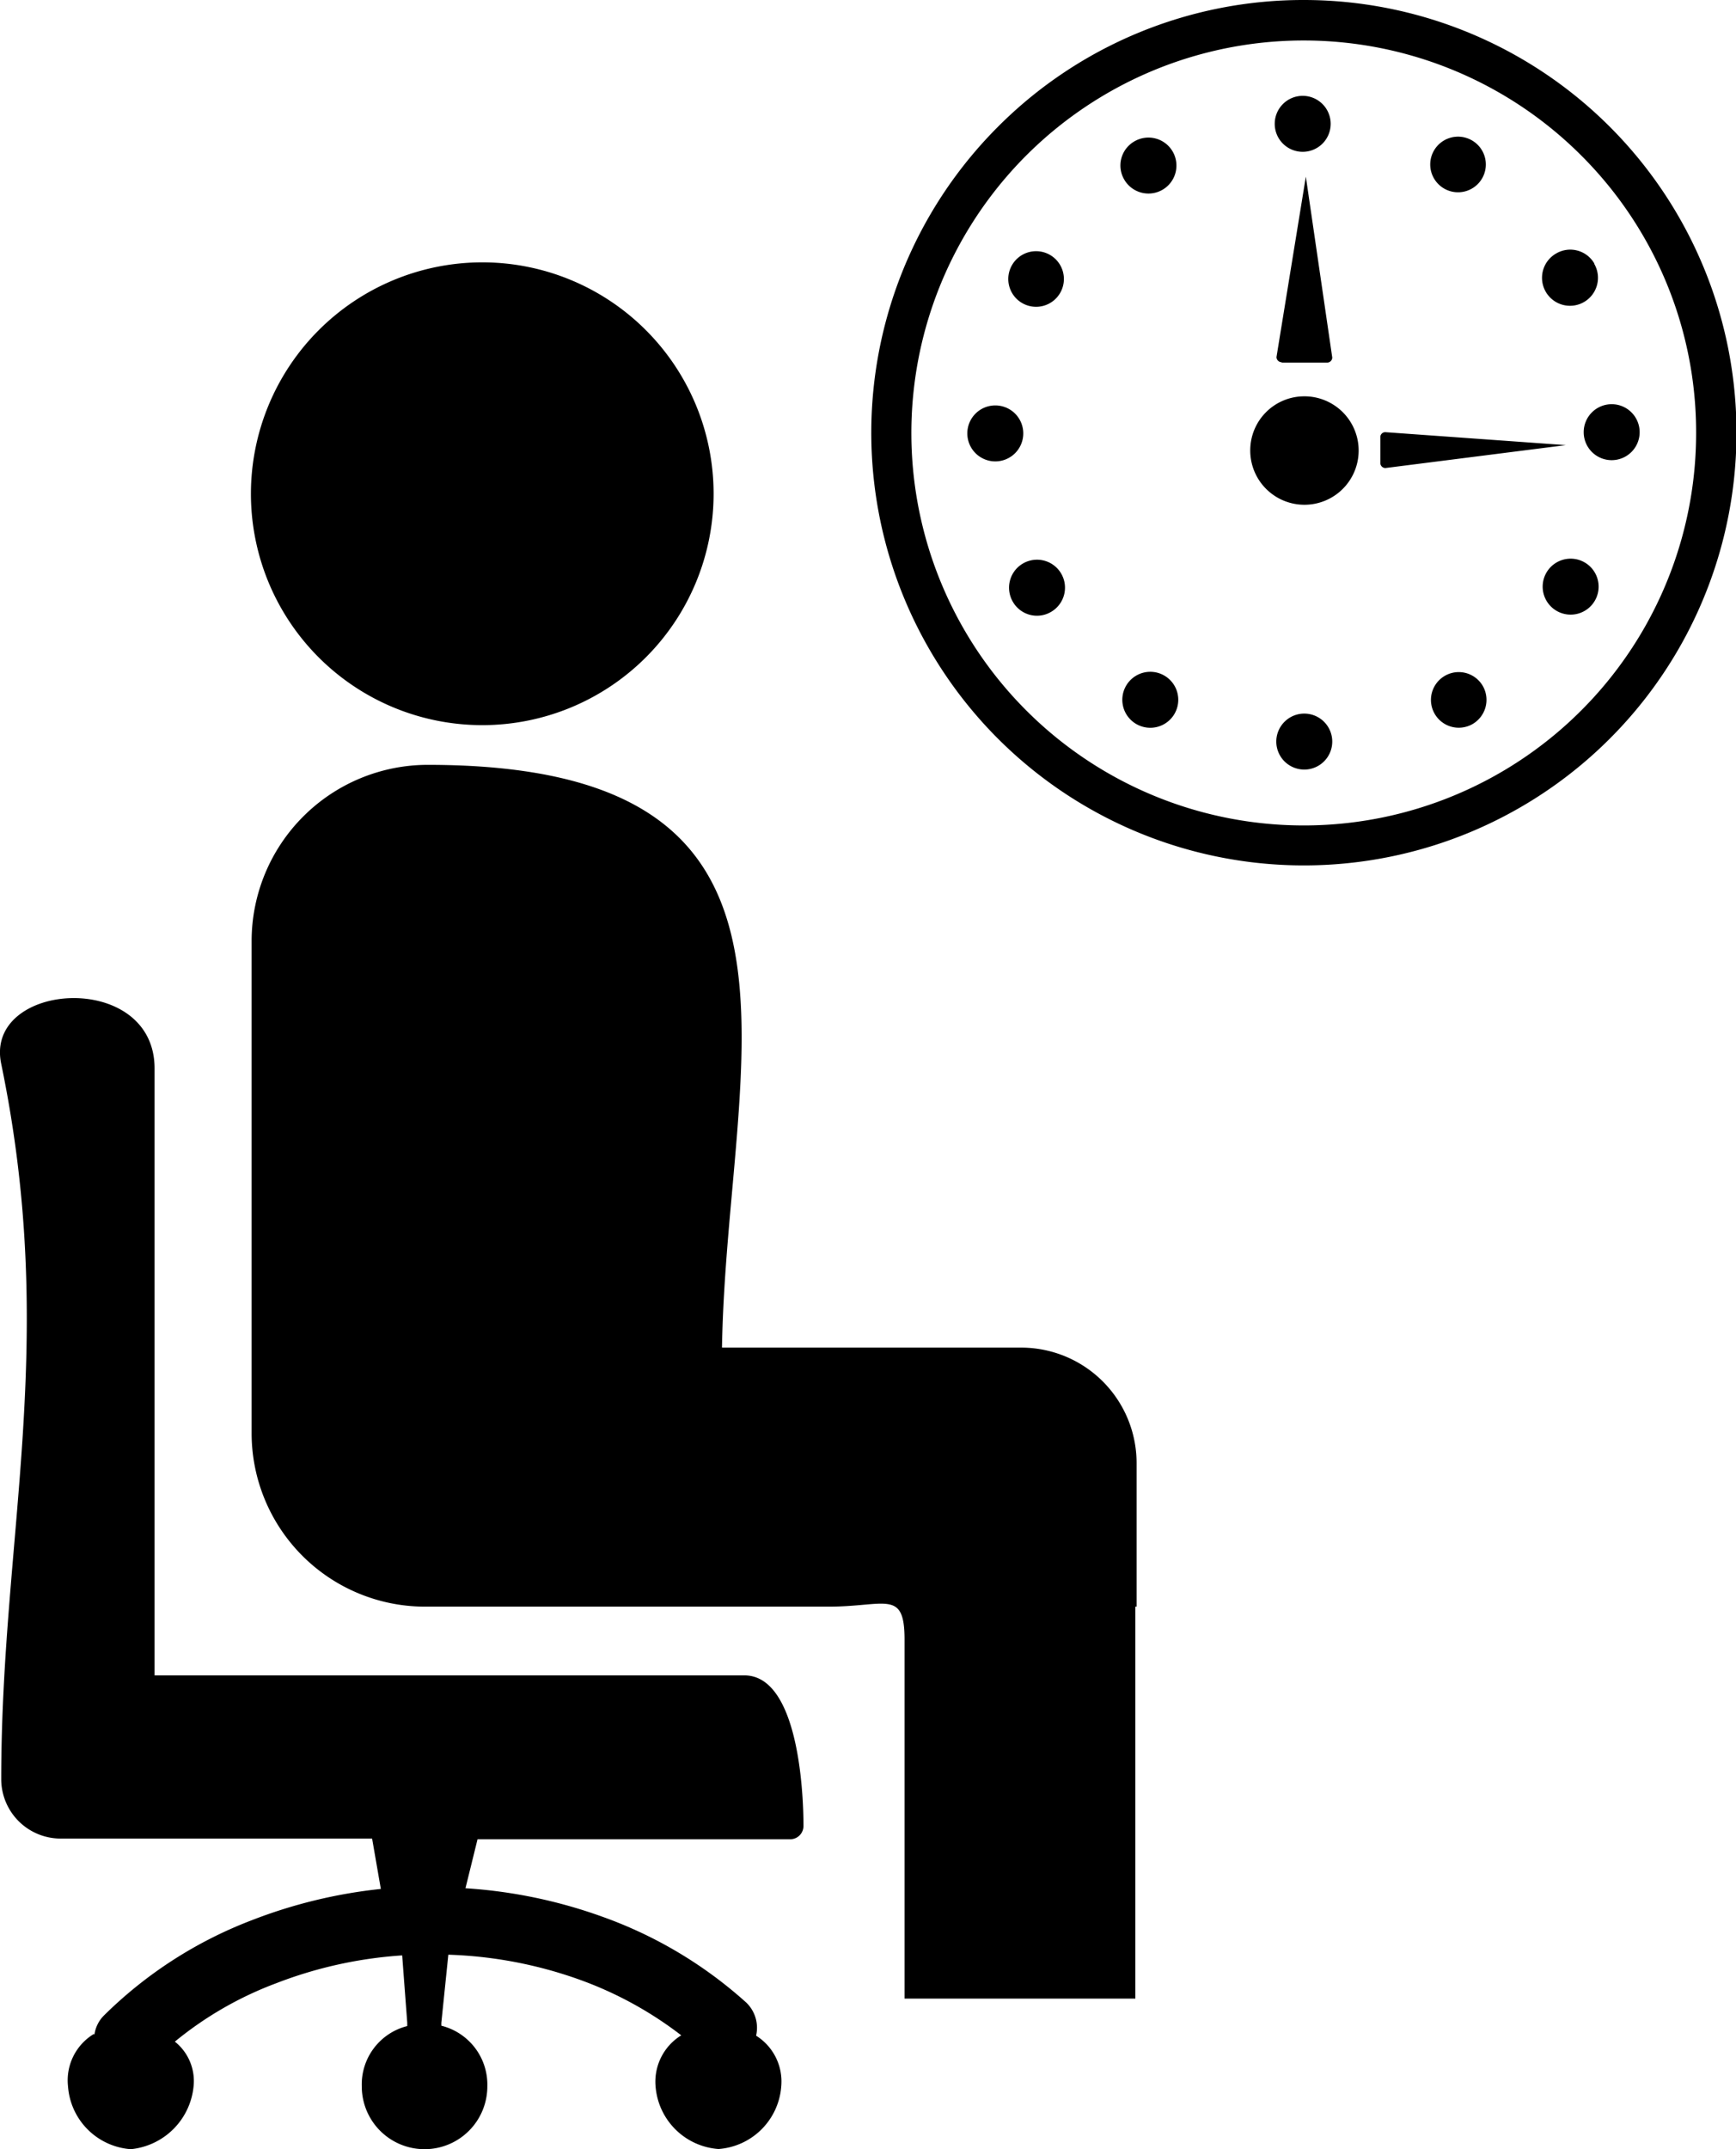 <svg id="Layer_1" data-name="Layer 1" xmlns="http://www.w3.org/2000/svg" viewBox="0 0 99.28 122.88"><defs><style>.cls-1{fill-rule:evenodd;}</style></defs><title>waiting-room-area</title><path class="cls-1" d="M41.29,77.05H58.38A6.6,6.6,0,0,1,65,83.63v8.23h-.07v22.41H51.73V93.74c0-2.89-1.09-1.88-4.34-1.88-7.74,0-15.39,0-23.11,0a9.92,9.92,0,0,1-9.89-9.89V53.78A10.08,10.08,0,0,1,24.45,43.73c24,0,17.12,16.68,16.84,33.32ZM5.4,116.34a1.91,1.91,0,0,1,.54-1.1,24.37,24.37,0,0,1,8.43-5.44A28.58,28.58,0,0,1,21.78,108l-.5-2.88H3.45a3.4,3.4,0,0,1-3.38-3.38c0-14,3.29-25,0-40.91-1-4.72,8.77-5.4,8.77.26V95.79H42.57c3,0,3.38,6.33,3.38,8.62a.76.76,0,0,1-.75.75H27.31l-.69,2.8a28.4,28.4,0,0,1,7.86,1.64,24.66,24.66,0,0,1,8.19,4.89,2,2,0,0,1,.57,1.9,3.09,3.09,0,0,1,1.44,2.88,3.88,3.88,0,0,1-3.59,3.6,3.89,3.89,0,0,1-3.6-3.6,3.11,3.11,0,0,1,1.47-2.9,21.36,21.36,0,0,0-5.78-3.17,24.45,24.45,0,0,0-7.54-1.44l-.4,3.89v.17a3.47,3.47,0,0,1,2.63,3.47,3.59,3.59,0,0,1-7.18,0,3.44,3.44,0,0,1,2.6-3.45l0-.19L23,111.8a24.32,24.32,0,0,0-7.2,1.59h0A20.36,20.36,0,0,0,10,116.73a2.88,2.88,0,0,1,1.07,2.56,4,4,0,0,1-3.59,3.59,3.88,3.88,0,0,1-3.59-3.59,3.1,3.1,0,0,1,1.48-3ZM27.57,15A13.23,13.23,0,1,1,14.35,28.25,13.24,13.24,0,0,1,27.57,15Zm47-15a24.74,24.74,0,1,1-17.5,7.25A24.65,24.65,0,0,1,74.55,0ZM64.88,8.08a1.6,1.6,0,1,1-.59,2.18,1.59,1.59,0,0,1,.59-2.18Zm-7,7.07a1.59,1.59,0,1,1,.58,2.18,1.59,1.59,0,0,1-.58-2.18Zm-2.56,9.63a1.6,1.6,0,1,1,1.6,1.6,1.6,1.6,0,0,1-1.6-1.6Zm2.6,9.62a1.6,1.6,0,1,1,2.18.59,1.59,1.59,0,0,1-2.18-.59Zm7.07,7a1.6,1.6,0,1,1,2.18-.59,1.6,1.6,0,0,1-2.18.59ZM74.59,44a1.6,1.6,0,1,1,1.6-1.59A1.6,1.6,0,0,1,74.59,44Zm9.62-2.6a1.59,1.59,0,1,1,.59-2.18,1.6,1.6,0,0,1-.59,2.18Zm7-7.06a1.6,1.6,0,1,1-.58-2.18,1.6,1.6,0,0,1,.58,2.18Zm2.56-9.64a1.6,1.6,0,1,1-1.6-1.59,1.6,1.6,0,0,1,1.6,1.59Zm-2.6-9.62A1.6,1.6,0,1,1,89,14.49a1.59,1.59,0,0,1,2.18.58ZM84.13,8A1.59,1.59,0,1,1,82,8.62,1.59,1.59,0,0,1,84.13,8ZM74.5,5.48a1.6,1.6,0,1,1-1.6,1.6,1.6,1.6,0,0,1,1.6-1.6Zm4.44,21V25a.28.28,0,0,1,.29-.29l10.32.74L79.23,26.76a.29.29,0,0,1-.29-.3Zm-5.65-5.75H75.9a.29.29,0,0,0,.29-.29L74.68,10.1,73,20.42a.3.3,0,0,0,.3.29Zm1.3,1.93a3.1,3.1,0,1,1-3.09,3.09,3.09,3.09,0,0,1,3.09-3.09ZM90.41,8.87A22.44,22.44,0,1,0,97,24.74,22.36,22.36,0,0,0,90.41,8.87Z"/></svg>
